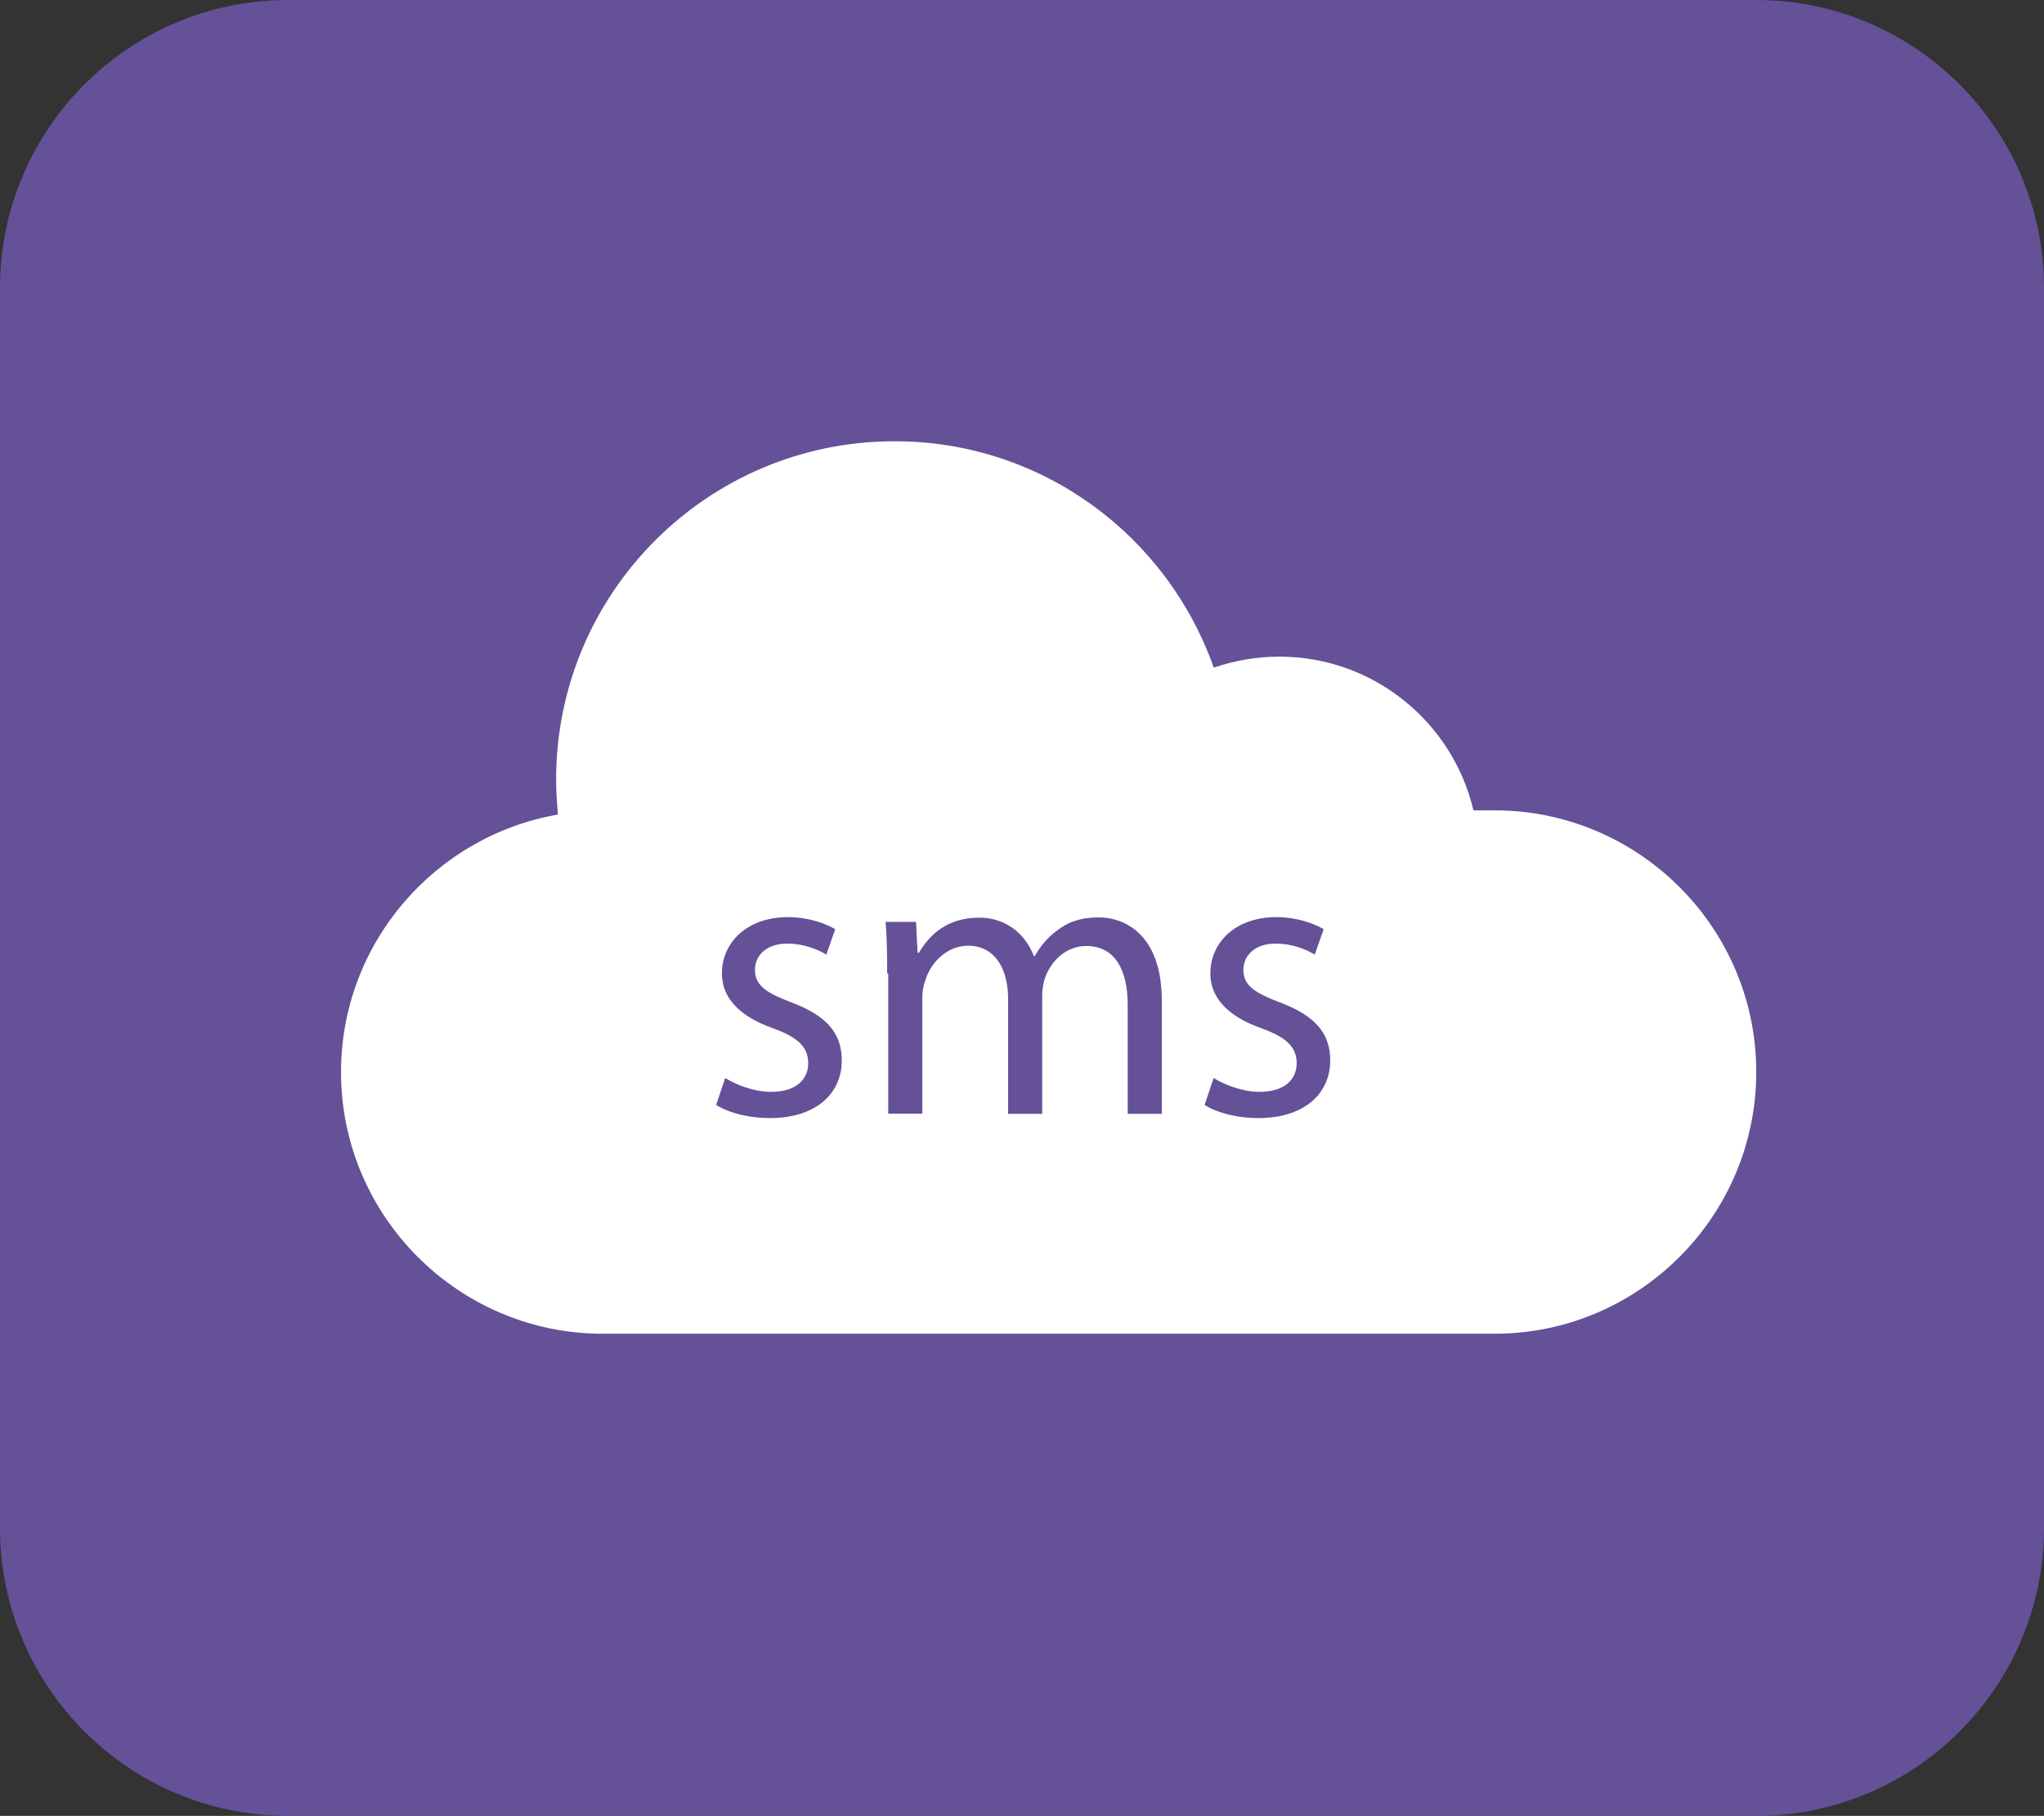 <?xml version="1.0" encoding="UTF-8"?>
<svg id="Layer_1" data-name="Layer 1" xmlns="http://www.w3.org/2000/svg" viewBox="0 0 77.92 69.22">
  <rect x="0" y="0" width="77.92" height="69.22" fill="#333333" stroke="none"/>
  <defs>
    <style>
      .cls-1 {
        fill: #645198;
      }

      .cls-2 {
        fill: #fff;
      }
    </style>
  </defs>
  <g id="Group_2398" data-name="Group 2398">
    <g id="Group_2397" data-name="Group 2397">
      <path id="Path_984" data-name="Path 984" class="cls-1" d="m66.94,69.22H10.98c-6.06,0-10.98-4.92-10.98-10.98h0V10.98C0,4.92,4.92,0,10.98,0h55.96c6.06,0,10.98,4.92,10.98,10.98h0v47.26c0,6.06-4.92,10.98-10.98,10.98h0"/>
    </g>
    <path class="cls-2" d="m56.96,30.89h-.79c-.79-3.36-3.81-5.86-7.4-5.86-.87,0-1.71.15-2.5.42-1.77-5.02-6.53-8.63-12.17-8.63-7.12,0-12.9,5.77-12.9,12.9,0,.45.03.88.07,1.33-4.68.81-8.27,4.9-8.27,9.82,0,5.49,4.48,9.97,9.97,9.97h34.01c5.49,0,9.97-4.48,9.97-9.97.01-5.5-4.48-9.98-9.97-9.98Z"/>
    <g>
      <path class="cls-1" d="m27.64,41.09c.4.25,1.09.53,1.75.53.97,0,1.42-.48,1.42-1.09s-.37-.98-1.36-1.34c-1.32-.47-1.93-1.2-1.93-2.08,0-1.18.95-2.15,2.52-2.15.74,0,1.39.22,1.8.46l-.34.97c-.29-.18-.82-.42-1.5-.42-.79,0-1.22.46-1.22,1,0,.6.44.88,1.39,1.24,1.27.48,1.92,1.12,1.92,2.21,0,1.28-1,2.2-2.74,2.2-.8,0-1.55-.19-2.05-.5l.34-1.01Z"/>
      <path class="cls-1" d="m33.82,37.12c0-.76-.01-1.38-.06-1.98h1.16l.06,1.18h.05c.41-.7,1.09-1.34,2.3-1.34,1,0,1.75.6,2.08,1.46h.04c.23-.41.52-.73.82-.95.43-.34.92-.52,1.62-.52.97,0,2.4.64,2.4,3.18v4.31h-1.3v-4.14c0-1.4-.52-2.26-1.58-2.26-.76,0-1.34.56-1.57,1.21-.06.18-.11.42-.11.67v4.52h-1.3v-4.39c0-1.16-.52-2.02-1.52-2.02-.83,0-1.44.66-1.64,1.33-.07.19-.11.42-.11.65v4.42h-1.3v-5.34h-.04Z"/>
      <path class="cls-1" d="m46.26,41.09c.4.25,1.09.53,1.75.53.97,0,1.42-.48,1.42-1.09s-.37-.98-1.36-1.34c-1.32-.47-1.93-1.2-1.93-2.08,0-1.18.95-2.15,2.52-2.15.74,0,1.39.22,1.8.46l-.34.97c-.29-.18-.82-.42-1.5-.42-.79,0-1.22.46-1.22,1,0,.6.44.88,1.39,1.24,1.27.48,1.92,1.12,1.92,2.21,0,1.28-1,2.2-2.74,2.2-.8,0-1.55-.19-2.05-.5l.34-1.01Z"/>
    </g>
  </g>
</svg>